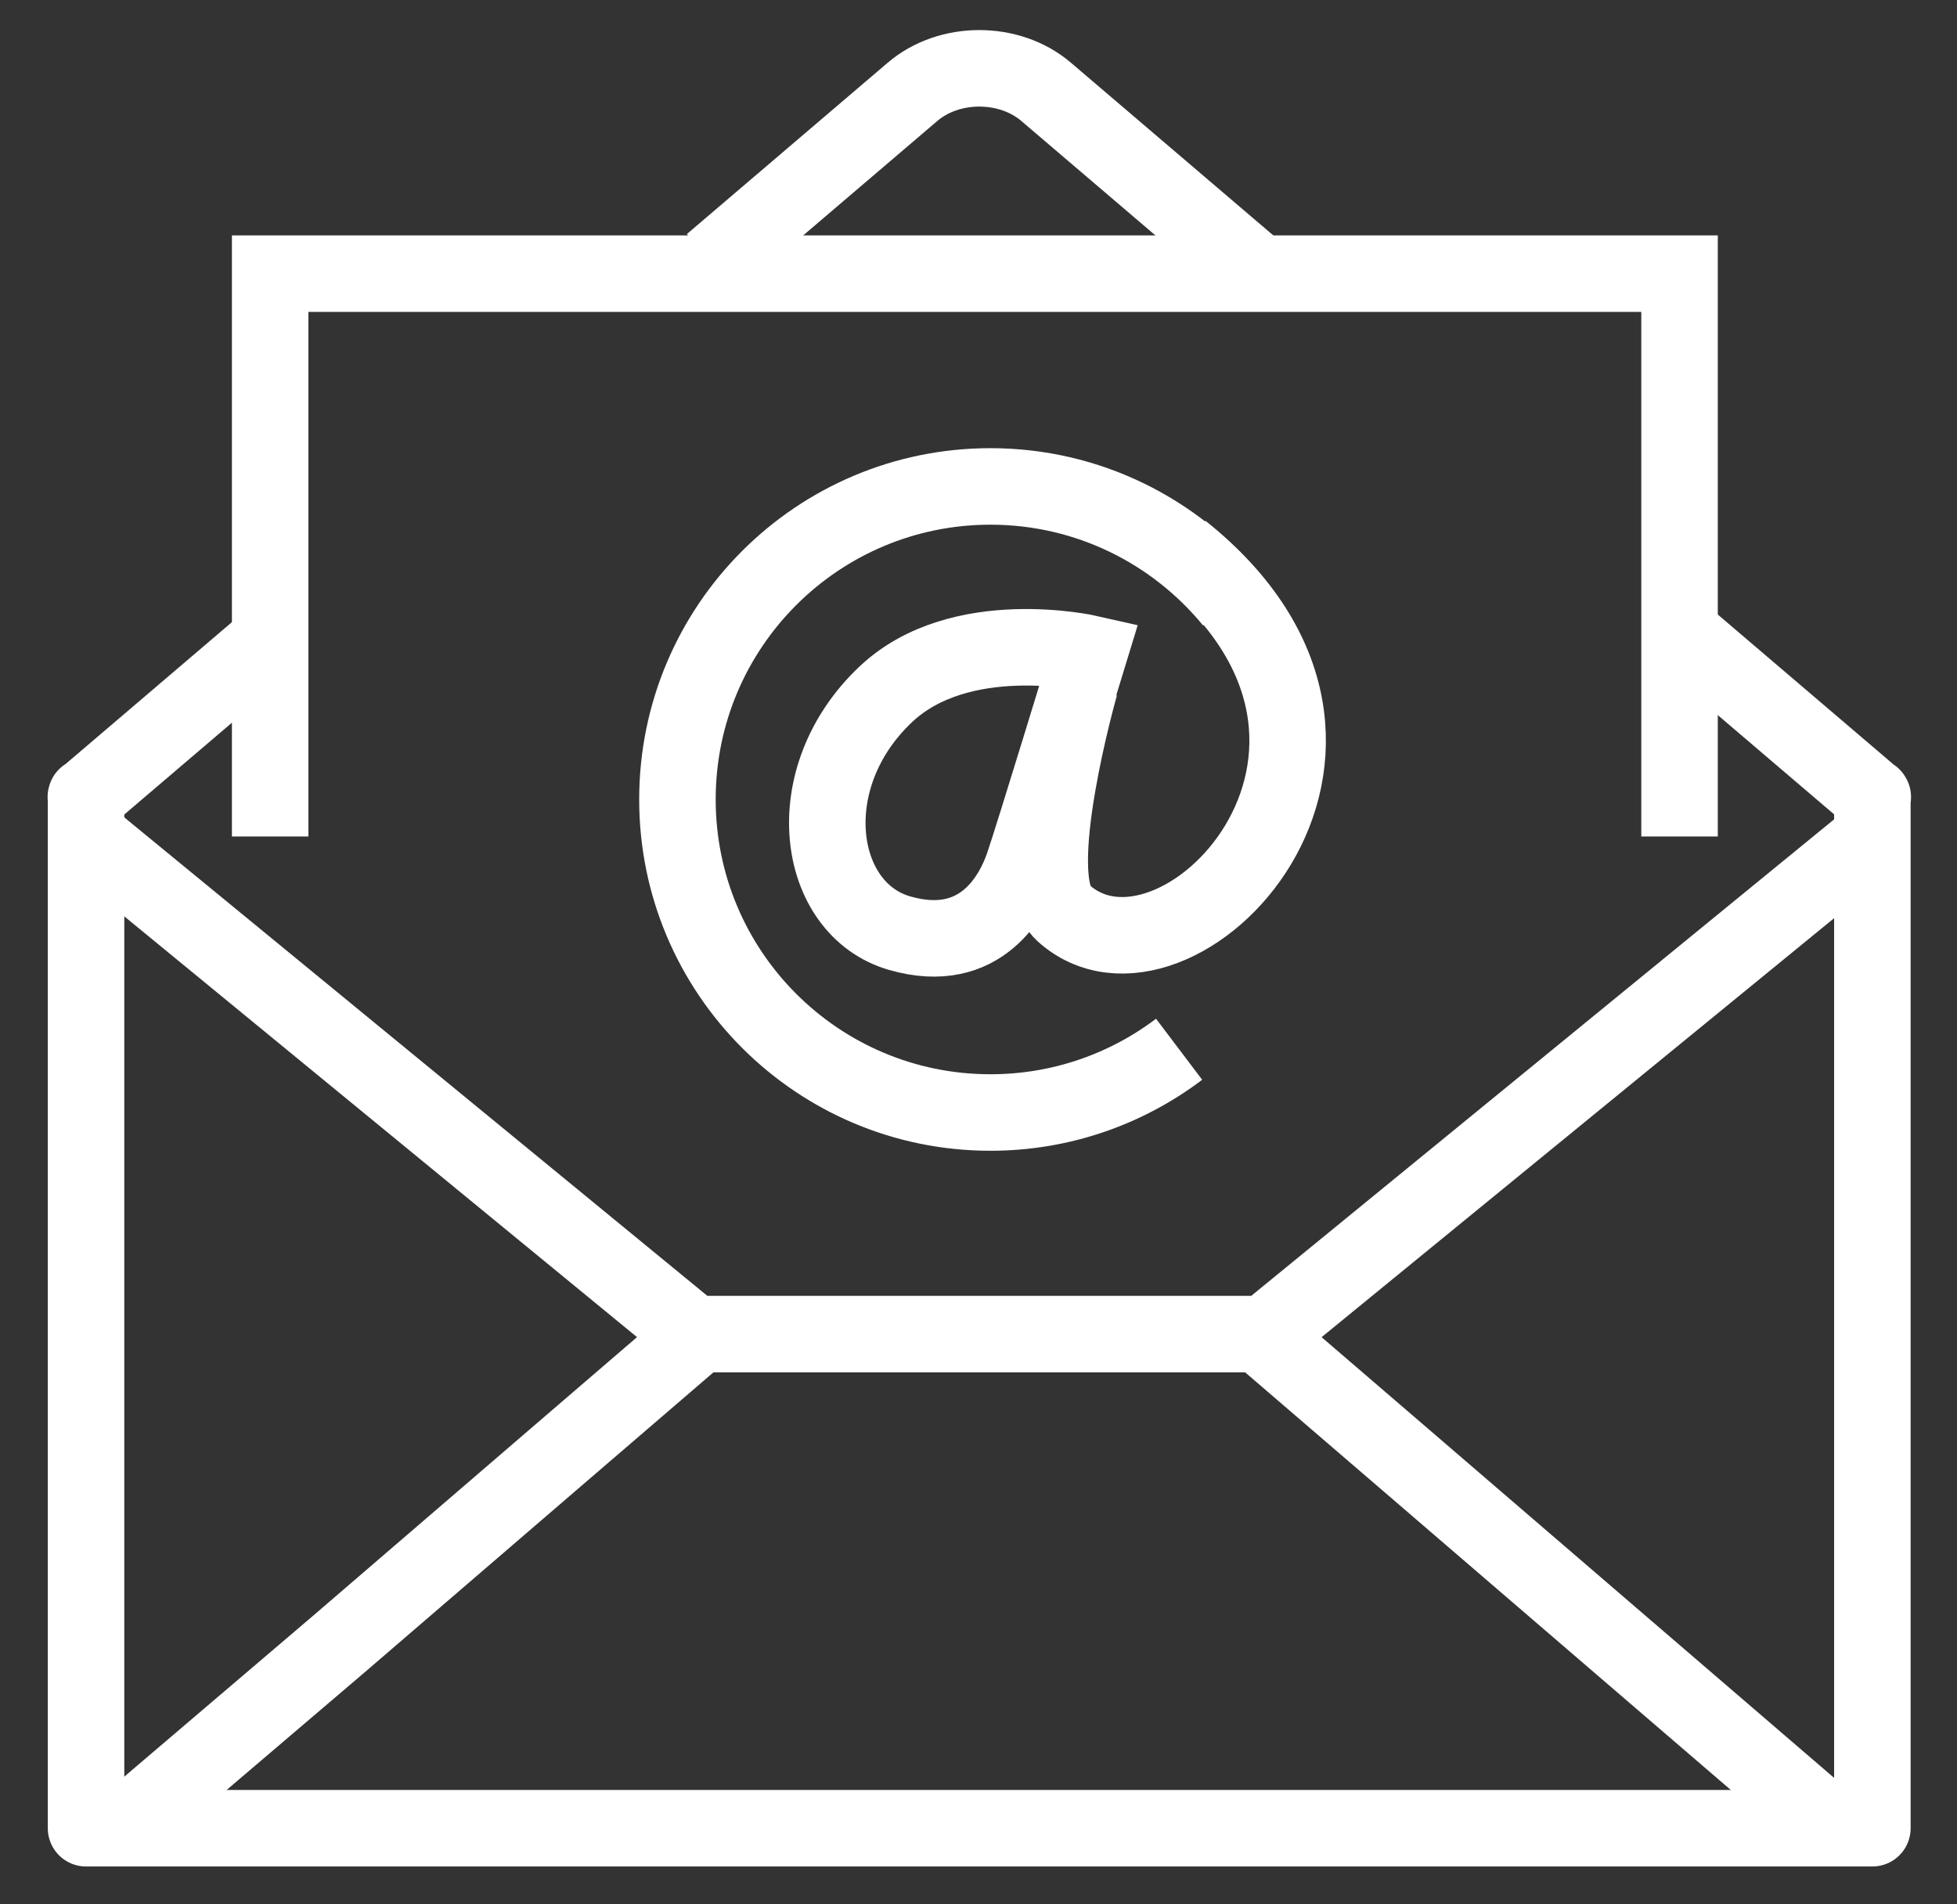 <?xml version="1.0" encoding="utf-8"?>
<!-- Generator: Adobe Illustrator 23.0.3, SVG Export Plug-In . SVG Version: 6.00 Build 0)  -->
<svg version="1.1" baseProfile="tiny" id="Icons" xmlns="http://www.w3.org/2000/svg" xmlns:xlink="http://www.w3.org/1999/xlink"
	 x="0px" y="0px" viewBox="0 0 1300 1264.76" xml:space="preserve">
<rect x="0" y="0" width="1300" height="1264.76" fill="#333333" stroke="none"/>
<g>
	<g>
		<path fill="none" stroke="#FFFFFF" stroke-width="50.823" stroke-linejoin="round" d="M836.57,181.84l-27.81-23.71l-113.9-97.18
			c-24.38-20.75-64.28-20.75-88.63,0l-113.92,97.18l-19.56,16.68"/>
		<polyline fill="none" stroke="#FFFFFF" stroke-width="50.823" stroke-linejoin="round" points="179.59,424.85 57.56,528.93 
			57.16,528.93 57.16,529.27 57.03,529.37 57.16,529.37 57.16,1214.31 1243.78,1214.31 1243.78,529.37 1244.05,529.37 
			1243.78,529.13 1243.78,528.93 1243.5,528.93 1119.6,423.24 		"/>
		<polyline fill="none" stroke="#FFFFFF" stroke-width="50.823" points="179.47,555.6 179.47,181.76 1115.69,181.76 1115.69,555.6 
					"/>
		<g>
			<polyline fill="none" stroke="#FFFFFF" stroke-width="50.823" stroke-linejoin="round" points="1246.93,553.69 840.27,886.1 
				460.76,886.1 55.64,553.69 			"/>
			<g>
				<path fill="none" stroke="#FFFFFF" stroke-width="50.823" stroke-linejoin="round" d="M92.37,1205.07l132.02-112.48
					l99.62-85.69c11.71-10.02,27.04-23.25,42.4-36.48l98.67-84.81"/>
				<path fill="none" stroke="#FFFFFF" stroke-width="50.823" stroke-linejoin="round" d="M835.98,885.62l98.67,84.81
					c15.35,13.23,30.71,26.45,42.4,36.48l99.65,85.69l142.06,122.11"/>
			</g>
		</g>
	</g>
	<g>
		<path fill="none" stroke="#FFFFFF" stroke-width="50.823" d="M783.26,696.92c-34.85,26.35-78.26,42.01-125.32,42.01
			c-114.85,0-207.93-93.1-207.93-207.92c0-114.85,93.08-207.92,207.93-207.92c64.82,0,122.71,29.68,160.86,76.2"/>
		<path fill="none" stroke="#FFFFFF" stroke-width="50.823" d="M723.48,433.98c0,0-85.41-19.48-134.86,26.98
			c-59.5,55.9-46.63,142.85,8.99,158.85c54.71,15.73,75.65-26.26,82.03-44.61C686.03,556.86,723.48,433.98,723.48,433.98z"/>
		<path fill="none" stroke="#FFFFFF" stroke-width="50.823" d="M717.5,454.96c0,0-36.58,128.31-11.25,151.35
			c74.19,67.43,245.02-107.91,78.68-240.53"/>
	</g>
</g>
</svg>
